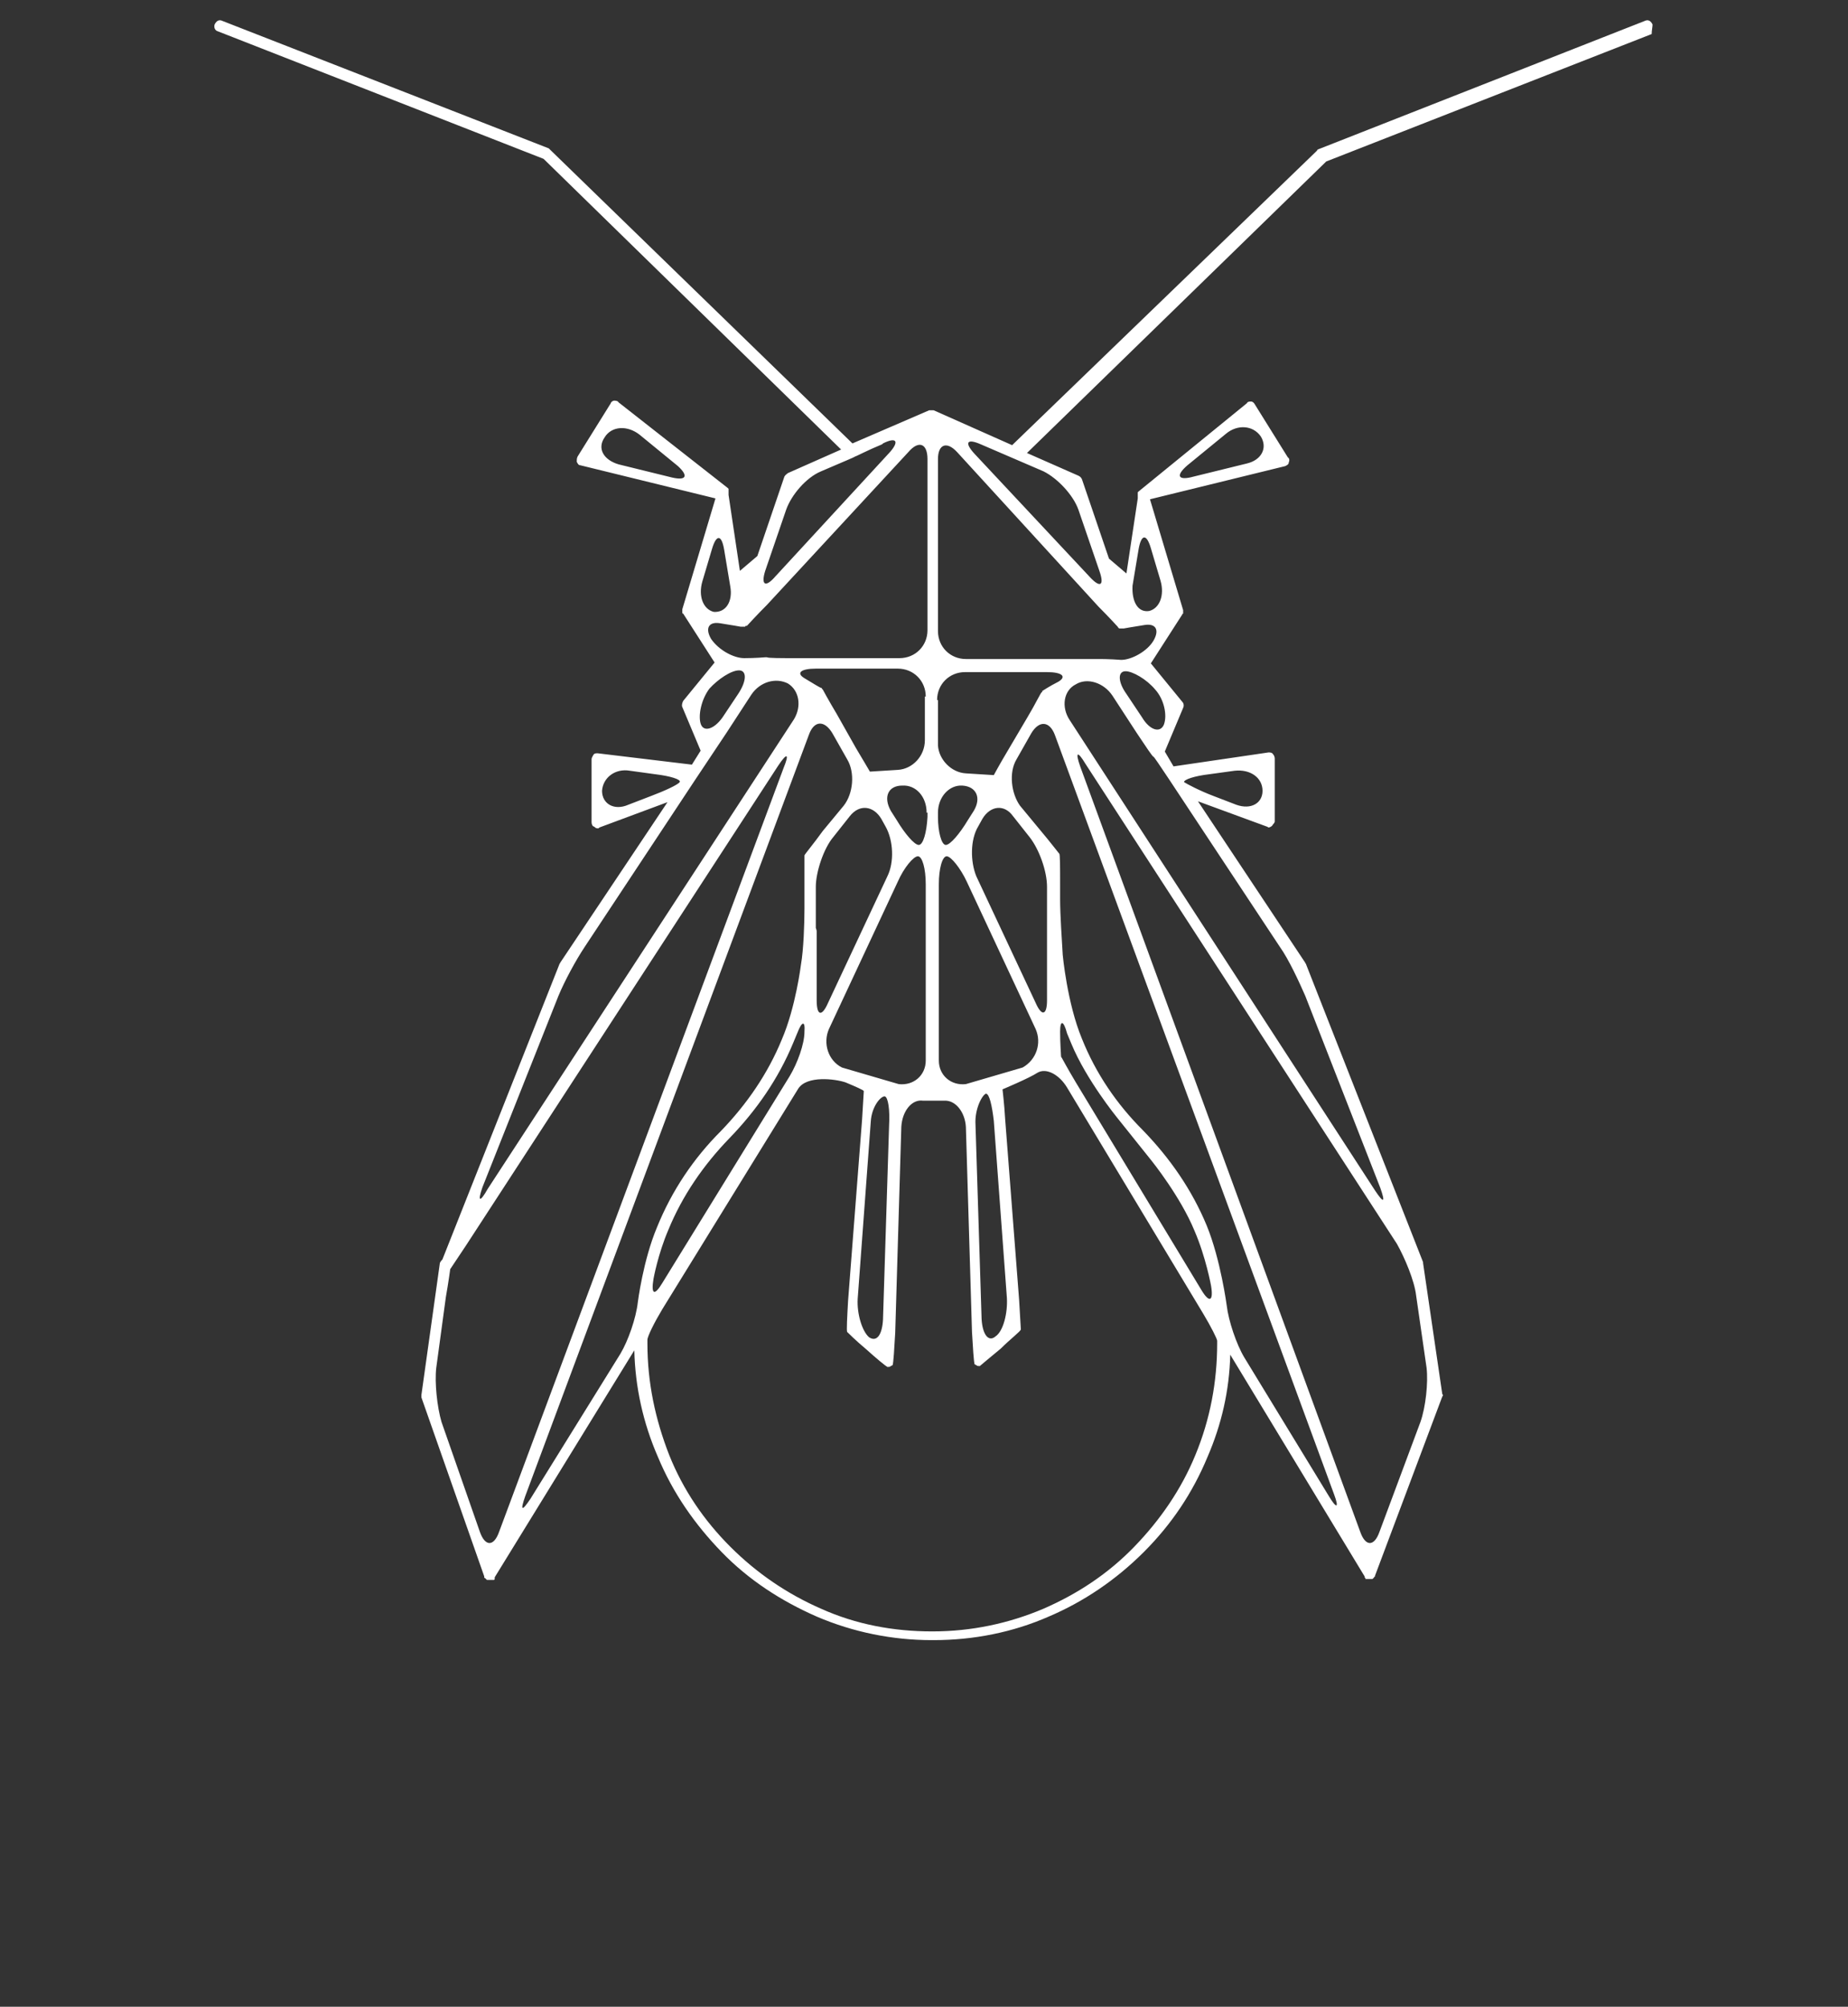 <?xml version="1.0" encoding="utf-8"?>
<!-- Generator: Adobe Illustrator 24.2.3, SVG Export Plug-In . SVG Version: 6.00 Build 0)  -->
<svg version="1.1" id="Layer_2" xmlns="http://www.w3.org/2000/svg" xmlns:xlink="http://www.w3.org/1999/xlink" x="0px" y="0px"
	 viewBox="0 0 211.8 229.9" style="enable-background:new 0 0 211.8 229.9;" xml:space="preserve">
<rect x="0" y="0" width="211.8" height="229.9" fill="#333333" stroke="none"/>
<style type="text/css">
	.st0{fill:#FFFFFF;}
</style>
<path class="st0" d="M188.5,2.4l-37.4,14.7c-0.1,0-0.1,0.1-0.2,0.2L116,51l-9-4h-0.1c0,0,0,0-0.1,0c0,0,0,0-0.1,0c0,0,0,0-0.1,0
	c0,0,0,0-0.1,0c0,0,0,0-0.1,0c0,0,0,0-0.1,0h0.2l-8.8,3.8L63.1,17.2C63,17.1,63,17.1,62.9,17L25.5,2.4c-0.4-0.2-0.7,0-0.9,0.4
	c-0.1,0.3,0,0.7,0.4,0.8l37.3,14.6l34.1,33.3l-6.1,2.7c-0.1,0.1-0.3,0.2-0.4,0.4l-3.1,9.1l-2,1.7l-1.3-8.7v-0.1c0,0,0,0,0-0.1
	c0,0,0,0,0-0.1c0,0,0,0,0-0.1c0,0,0,0,0-0.1c0,0,0,0,0-0.1c0,0,0,0,0-0.1c0,0,0,0-0.1-0.1l-12.5-9.8c-0.1-0.2-0.4-0.2-0.5-0.2
	c-0.2,0-0.4,0.2-0.4,0.3l-3.8,6.1c-0.1,0.2-0.1,0.4-0.1,0.6c0.1,0.2,0.2,0.4,0.4,0.4L82,57.1l-3.8,12.7c0,0,0,0,0,0.1V70v0.1v0.1
	c0,0,0,0.1,0.1,0.1l3.6,5.6l-3.6,4.4c-0.1,0.2-0.2,0.5-0.1,0.7l2.1,5l-1,1.6l-10.8-1.3c-0.2,0-0.4,0-0.5,0.2s-0.2,0.3-0.2,0.5v7.2
	c0,0.2,0.1,0.5,0.3,0.5c0.1,0.1,0.2,0.2,0.4,0.2c0.1,0,0.1,0,0.2-0.1l7.8-2.9l-12.3,18.4c0,0.1-0.1,0.1-0.1,0.2l-13.4,33.8
	c-0.1,0.1-0.3,0.3-0.3,0.5l-2.1,15c0,0.1,0,0.2,0,0.3l7.2,20.5c0,0,0,0,0,0.1c0,0,0,0.1,0.1,0.1l0.1,0.1l0.1,0.1c0,0,0,0,0.1,0
	c0,0,0,0,0.1,0h0.1h0.1h0.1h0.1c0,0,0,0,0.1,0h0.1c0.1,0,0.1-0.1,0.1-0.2c0,0,0,0,0-0.1l16-26c0.1,4.2,1,8.3,2.7,12.2
	c1.7,4.1,4.2,7.7,7.3,10.9s6.8,5.6,10.9,7.4c4.2,1.8,8.7,2.7,13.2,2.7h0.1h0.1c4.6,0,9.1-0.9,13.2-2.7c4-1.7,7.7-4.2,10.9-7.4
	c3.2-3.2,5.6-6.8,7.3-10.9c1.6-3.7,2.5-7.6,2.6-11.7l15.4,25.4c0,0,0,0,0,0.1c0.1,0.1,0.1,0.1,0.1,0.2h0.1c0,0,0,0,0.1,0h0.1h0.1
	h0.1h0.1c0,0,0,0,0.1,0c0,0,0,0,0.1,0l0.1-0.1l0.1-0.1c0,0,0-0.1,0.1-0.1c0,0,0,0,0-0.1l7.7-20.5c0.1-0.1,0.1-0.2,0-0.3l-2.2-15
	v-0.1l-13.4-34.1c0-0.1-0.1-0.1-0.1-0.2l-12.3-18.5l7.9,2.9c0.1,0,0.1,0.1,0.2,0.1c0.1,0,0.3-0.1,0.4-0.2c0.1-0.2,0.3-0.3,0.3-0.5
	v-7.2c0-0.2-0.1-0.4-0.2-0.5c-0.1-0.2-0.4-0.2-0.5-0.2l-10.9,1.6l-1-1.7l2.1-5c0.1-0.2,0.1-0.5-0.1-0.7l-3.6-4.4l3.6-5.6
	c0,0,0-0.1,0.1-0.1v-0.1v-0.1V70c0,0,0,0,0-0.1l-3.8-12.7l15.5-3.8c0.2-0.1,0.4-0.2,0.4-0.4c0.1-0.2,0.1-0.5-0.1-0.6l-3.8-6.1
	c-0.1-0.2-0.3-0.3-0.4-0.3c-0.2,0-0.4,0-0.5,0.2l-12.4,10.1c0,0,0,0-0.1,0.1c0,0,0,0,0,0.1c0,0,0,0,0,0.1c0,0,0,0,0,0.1
	c0,0,0,0,0,0.1c0,0,0,0,0,0.1c0,0,0,0,0,0.1v0.1l-1.3,8.6l-2-1.7l-3.1-9.1c-0.1-0.2-0.2-0.3-0.4-0.4l-5.9-2.6L152,18.5l37.3-14.6
	c0-0.4,0.1-0.8,0.1-1.1C189.2,2.4,188.9,2.2,188.5,2.4z M77,54.7l-6.1-1.5c-1.7-0.5-2.5-1.8-1.6-3.1c0.8-1.3,2.6-1.4,4-0.3l4.4,3.6
	C78.9,54.5,78.7,55.1,77,54.7z M136.1,53.3l4.4-3.6c1.3-1.1,3.1-1,4,0.3c0.8,1.3,0.1,2.7-1.6,3.1l-6.1,1.5
	C135,55.1,134.7,54.5,136.1,53.3z M107.4,80.2c0-1.8,1.4-3.2,3.2-3.2h9.4c1.7,0,2.3,0.5,1.3,1.1c-1,0.5-1.9,1.1-1.9,1.1h0.1
	l-0.1,0.1c-0.1,0-0.7,1.3-1.6,2.8l-2.3,3.9c-0.9,1.5-1.6,2.8-1.6,2.8s-1.5-0.1-3.2-0.2s-3.1-1.6-3.2-3.2v-5.2H107.4z M110.7,124.2
	c-1.7,0.2-3.1-1-3.1-2.7v-20.2c0-1.8,0.4-3.2,0.9-3.2s1.6,1.4,2.3,2.9l7.9,16.9c0.7,1.6,0.1,3.5-1.5,4.4L110.7,124.2z M113.9,128.4
	l1.5,20.3c0.1,1.7-0.4,3.8-1.3,4.4c-0.8,0.7-1.5-0.2-1.6-2l-0.7-22.3c-0.1-1.8,0.8-3.4,1.2-3.5C113.4,125.3,113.7,126.7,113.9,128.4
	z M107.5,93.6v-0.5c0-1.8,1.3-3.2,2.8-3.1c1.6,0.1,2.2,1.4,1.3,2.9l-0.7,1.1c-0.9,1.5-2,2.8-2.5,2.8
	C107.9,96.8,107.5,95.3,107.5,93.6z M118.7,114.9l-6.8-14.5c-0.7-1.7-0.7-4.2,0.2-5.7l0.5-0.9c0.9-1.5,2.5-1.7,3.5-0.3l1.9,2.4
	c1.1,1.4,2,3.9,2,5.7v13C120,116.3,119.4,116.5,118.7,114.9z M96.5,122.3c-1.6-0.8-2.2-2.8-1.5-4.4l7.9-16.9
	c0.7-1.6,1.8-2.9,2.3-2.9s0.9,1.4,0.9,3.2v20.2c0,1.7-1.4,2.9-3.1,2.7L96.5,122.3z M101.9,128.9l-0.7,22.3c-0.1,1.7-0.7,2.6-1.6,2
	c-0.8-0.7-1.4-2.7-1.3-4.4l1.5-20.3c0.1-1.7,1.1-2.9,1.6-2.9C101.8,125.7,102,127.2,101.9,128.9z M93.5,106.3L93.5,106.3
	c0-0.2,0-1.6,0-3.4v-1.3c0-1.7,0.9-4.4,2-5.7l1.9-2.4c1.1-1.4,2.7-1.2,3.6,0.3l0.5,0.9c0.9,1.6,1,4.1,0.2,5.7l-6.8,14.5
	c-0.7,1.6-1.3,1.5-1.3-0.3v-4.1c0-1.7,0-3.5,0-3.8C93.6,106.6,93.6,106.6,93.5,106.3z M98.1,85.7l-2.2-3.9C95,80.3,94.3,79,94.3,79
	l-0.1-0.1c0-0.1-0.1-0.1-0.1-0.1c-0.1,0-0.9-0.5-1.9-1.1s-0.4-1.1,1.3-1.1h9.4c1.8,0,3.2,1.4,3.2,3.2H106v5c0,1.8-1.4,3.3-3.1,3.4
	s-3.2,0.2-3.2,0.2S99,87.2,98.1,85.7z M105.3,96.8c-0.5,0-1.6-1.3-2.5-2.8l-0.7-1.1c-0.9-1.6-0.3-2.9,1.3-2.9
	c1.6-0.1,2.8,1.3,2.8,3.1h0.1v0.5C106.2,95.4,105.8,96.8,105.3,96.8z M87.7,65.4l2.4-7c0.6-1.7,2.3-3.7,4-4.4l0.7-0.3
	c1.6-0.7,3.1-1.3,3.2-1.4c0.1,0,1.4-0.7,3.1-1.4l0.1-0.1c1.6-0.8,1.9-0.2,0.7,1.1L88.9,66C87.7,67.4,87.2,67,87.7,65.4z M80.5,66.6
	l1.1-3.7c0.5-1.7,1.1-1.7,1.4,0.1l0.7,4.2c0.3,1.7-0.5,3-1.9,2.9C80.6,69.8,80,68.3,80.5,66.6z M81.5,73.2c-0.7-1.2-0.3-2,1-1.8
	c1.3,0.2,2.4,0.4,2.4,0.4H85c0.1,0,0.1,0,0.1,0c0.1,0,0.1,0,0.1,0h0.1c0.1,0,0.1,0,0.1,0c0-0.1,0.1-0.1,0.1-0.1c0.1,0,0.1,0,0.1,0
	c0.1-0.1,0.1-0.1,0.1-0.1s1-1.1,2.2-2.3l16.2-17.5c1.2-1.4,2.2-1,2.2,0.8v19.6c0,1.8-1.4,3.2-3.2,3.2H91.3c-1.8,0-3.3,0-3.4-0.1
	c0,0,0,0-0.1,0h-0.1c0,0-1.1,0.1-2.4,0.1C84.1,75.4,82.4,74.5,81.5,73.2z M81.3,78.9c1-1.1,2.5-2.1,3.4-2.1s0.9,1.2-0.1,2.7
	l-1.8,2.7c-1,1.4-2.2,1.7-2.5,0.7C80,81.9,80.4,80.1,81.3,78.9z M74.6,91.2l-2.6,1c-1.6,0.7-3-0.1-3-1.6c0.1-1.5,1.5-2.6,3.2-2.3
	l2.9,0.4c1.7,0.2,3,0.6,2.8,0.9C77.7,89.9,76.2,90.6,74.6,91.2z M55.3,136l8.7-21.9c0.7-1.7,2-4.1,3-5.6l12.7-19.2
	c1-1.5,1.8-2.7,1.8-2.7s0.8-1.2,1.8-2.7l2.8-4.3c1-1.5,2.8-2,4.2-1.3c1.3,0.8,1.6,2.6,0.7,4.1l-35.1,53.8
	C55,137.8,54.7,137.7,55.3,136z M55,175.5l-4.4-12.6c-0.5-1.7-0.8-4.5-0.6-6.2l1.1-8.1c0.3-1.7,0.5-3.2,0.5-3.2s0.8-1.2,1.8-2.7
	l35.8-55c1-1.5,1.3-1.4,0.6,0.3l-32.6,87.5C56.6,177.2,55.6,177.2,55,175.5z M71.1,155.1l-10.3,16.6c-1,1.5-1.2,1.4-0.6-0.3
	l32.5-87.2c0.6-1.7,1.8-1.7,2.7-0.2l1.7,3c0.9,1.5,0.7,3.9-0.4,5.3l-2.4,2.9c-1,1.4-2.1,2.7-2.1,2.8c0,0.1,0,1.6,0,3.4v2.7
	c0,1.7-0.1,4.7-0.4,6.4c0,0-0.6,4.9-2.2,8.6c-1.6,3.9-4,7.4-7,10.5c-3.1,3.1-5.6,6.8-7.3,11c-1.6,3.8-2.2,8.6-2.2,8.6
	C72.9,151,72,153.6,71.1,155.1z M92.2,118.2c0,1.4-0.8,3.6-1.7,5.1L75.9,147c-0.9,1.5-1.3,1.3-1-0.5c0,0,0.5-2.8,1.7-5.6
	c1.6-3.9,4-7.4,7-10.5c3.1-3.2,5.6-6.8,7.3-10.9c0.5-1.2,0.5-1.2,0.5-1.2C91.9,117,92.3,116.9,92.2,118.2z M139.5,153.9
	c0,4.4-0.8,8.7-2.5,12.8c-1.6,3.9-4,7.4-7,10.5s-6.5,5.4-10.4,7.1c-4,1.7-8.3,2.6-12.7,2.6c-0.1,0-0.1,0-0.1,0
	c-4.4,0-8.7-0.8-12.7-2.6c-3.9-1.7-7.4-4.1-10.4-7.1s-5.4-6.5-7-10.5c-1.6-4.1-2.5-8.3-2.5-12.8c0-0.4,0-0.4,0-0.4
	c0-0.4,0.8-2,1.7-3.5l15.6-25.3c1-1.5,4.2-1.1,5.4-0.7c1.2,0.5,2.1,0.9,2.1,1s-0.1,1.6-0.2,3.3L97.2,149c-0.1,1.8-0.2,3.5-0.1,3.6
	s1,1,2.2,2c1.1,1,2.2,1.9,2.4,2c0,0,0,0,0.1,0s0.2,0,0.3-0.1c0.2-0.1,0.2-0.1,0.2-0.1c0.1-0.2,0.2-2,0.3-3.7l0.7-23.6
	c0.1-1.8,1.2-3.2,2.5-3c0,0,0,0,1.2,0s1.2,0,1.2,0c1.3-0.1,2.4,1.3,2.5,3l0.7,23.5c0.1,1.7,0.2,3.4,0.3,3.7c0,0,0,0,0.2,0.1
	c0.1,0.1,0.2,0.1,0.3,0.1c0.1,0,0.1,0,0.1,0c0.1-0.1,1.2-1,2.4-2c1.1-1.1,2.3-2,2.3-2.2c0-0.1-0.1-1.7-0.2-3.4l-1.6-20.7
	c-0.1-1.8-0.3-3.3-0.3-3.4c0,0,3.1-1.3,4-1.9c1-0.6,2.5,0.2,3.4,1.7l15.6,25.9c0.9,1.5,1.6,2.9,1.6,3.1
	C139.5,153.8,139.5,153.8,139.5,153.9z M121.5,118.2c0-1.4,0.4-1.3,0.8,0.2c0,0,0,0,0.5,1.2c1.7,4.1,5.2,8.4,5.2,8.4
	c1.1,1.4,2.9,3.6,4,5c0,0,3.3,4.1,4.9,8c1.3,3,1.9,6.3,1.9,6.3c0.3,1.8-0.2,2-1.1,0.5L123.3,124c-0.9-1.5-1.6-2.8-1.6-2.8
	c-0.1-0.1-0.1-0.2-0.1-0.3C121.6,120.7,121.5,119.5,121.5,118.2z M152.3,171.4l-9.7-15.9c-0.9-1.5-1.8-4.2-2-5.9
	c0,0-0.7-5.3-2.3-9.2c-1.7-4.1-4.2-7.7-7.3-10.9c-3-3-5.4-6.5-7-10.5c-1.7-4.1-2.2-9.6-2.2-9.6c-0.1-1.7-0.3-4.6-0.3-6.4v-1.7
	c0-1.8,0-3.5-0.1-3.5c-0.1-0.1-1-1.3-2.1-2.6l-2.4-2.9c-1-1.4-1.3-3.8-0.4-5.3l1.7-3c0.9-1.5,2.1-1.4,2.7,0.2l32,87
	C153.5,172.8,153.2,172.9,152.3,171.4z M162.3,148.4l1.2,8.3c0.2,1.7-0.1,4.5-0.7,6.2l-4.7,12.6c-0.6,1.7-1.6,1.7-2.2,0l-32.1-87.7
	c-0.6-1.7-0.3-1.8,0.6-0.3l35.7,55C161,144.1,162.1,146.7,162.3,148.4z M138.6,88.7l2.9-0.4c1.8-0.2,3.2,0.8,3.2,2.3
	c0,1.4-1.3,2.2-3,1.6l-2.6-1c-1.6-0.6-3.1-1.4-3.4-1.6C135.7,89.3,136.9,88.9,138.6,88.7z M134,89.3l12.7,19.2c1,1.4,2.2,4,2.9,5.6
	l8.6,22c0.6,1.7,0.4,1.8-0.6,0.3l-35-53.9c-1-1.5-0.7-3.4,0.7-4.1c1.3-0.8,3.2-0.2,4.2,1.3l2.8,4.3c1,1.5,1.8,2.7,1.9,2.7
	C132.2,86.6,133,87.8,134,89.3z M132.4,79c1,1.1,1.4,2.9,1,4c-0.4,1-1.6,0.7-2.5-0.8l-1.8-2.7c-1-1.4-1-2.6-0.1-2.6
	C129.8,76.9,131.4,77.8,132.4,79z M129.8,67.1l0.7-4.2c0.3-1.7,0.9-1.8,1.4-0.1l1.1,3.7c0.5,1.7-0.1,3.2-1.3,3.5
	C130.4,70.2,129.7,68.9,129.8,67.1z M128.1,71.8C128.2,71.8,128.2,71.8,128.1,71.8C128.2,71.9,128.2,71.9,128.1,71.8
	c0.1,0.2,0.2,0.2,0.2,0.2c0.1,0,0.1,0,0.1,0h0.1c0.1,0,0.1,0,0.1,0c0.1,0,0.1,0,0.1,0h0.1c0,0,1.1-0.2,2.4-0.4
	c1.3-0.2,1.7,0.6,1,1.8c-0.7,1.2-2.5,2.2-3.7,2.2c-1.3-0.1-2.4-0.1-2.4-0.1H126c-0.1,0-0.1,0-0.1,0h-0.1c-0.1,0-0.1,0-0.1,0
	c-0.1,0-0.1,0-0.1,0s-1.4,0-3.2,0h-11.7c-1.8,0-3.2-1.4-3.2-3.2V52.6c0-1.7,1-2.1,2.2-0.8l16.2,17.7
	C127.1,70.7,128.1,71.8,128.1,71.8z M119.6,54c1.6,0.8,3.4,2.7,4,4.4l2.4,7c0.6,1.7,0.1,2-1.1,0.7L111.7,52
	c-1.2-1.3-0.9-1.8,0.7-1.1L119.6,54z"/>
</svg>
